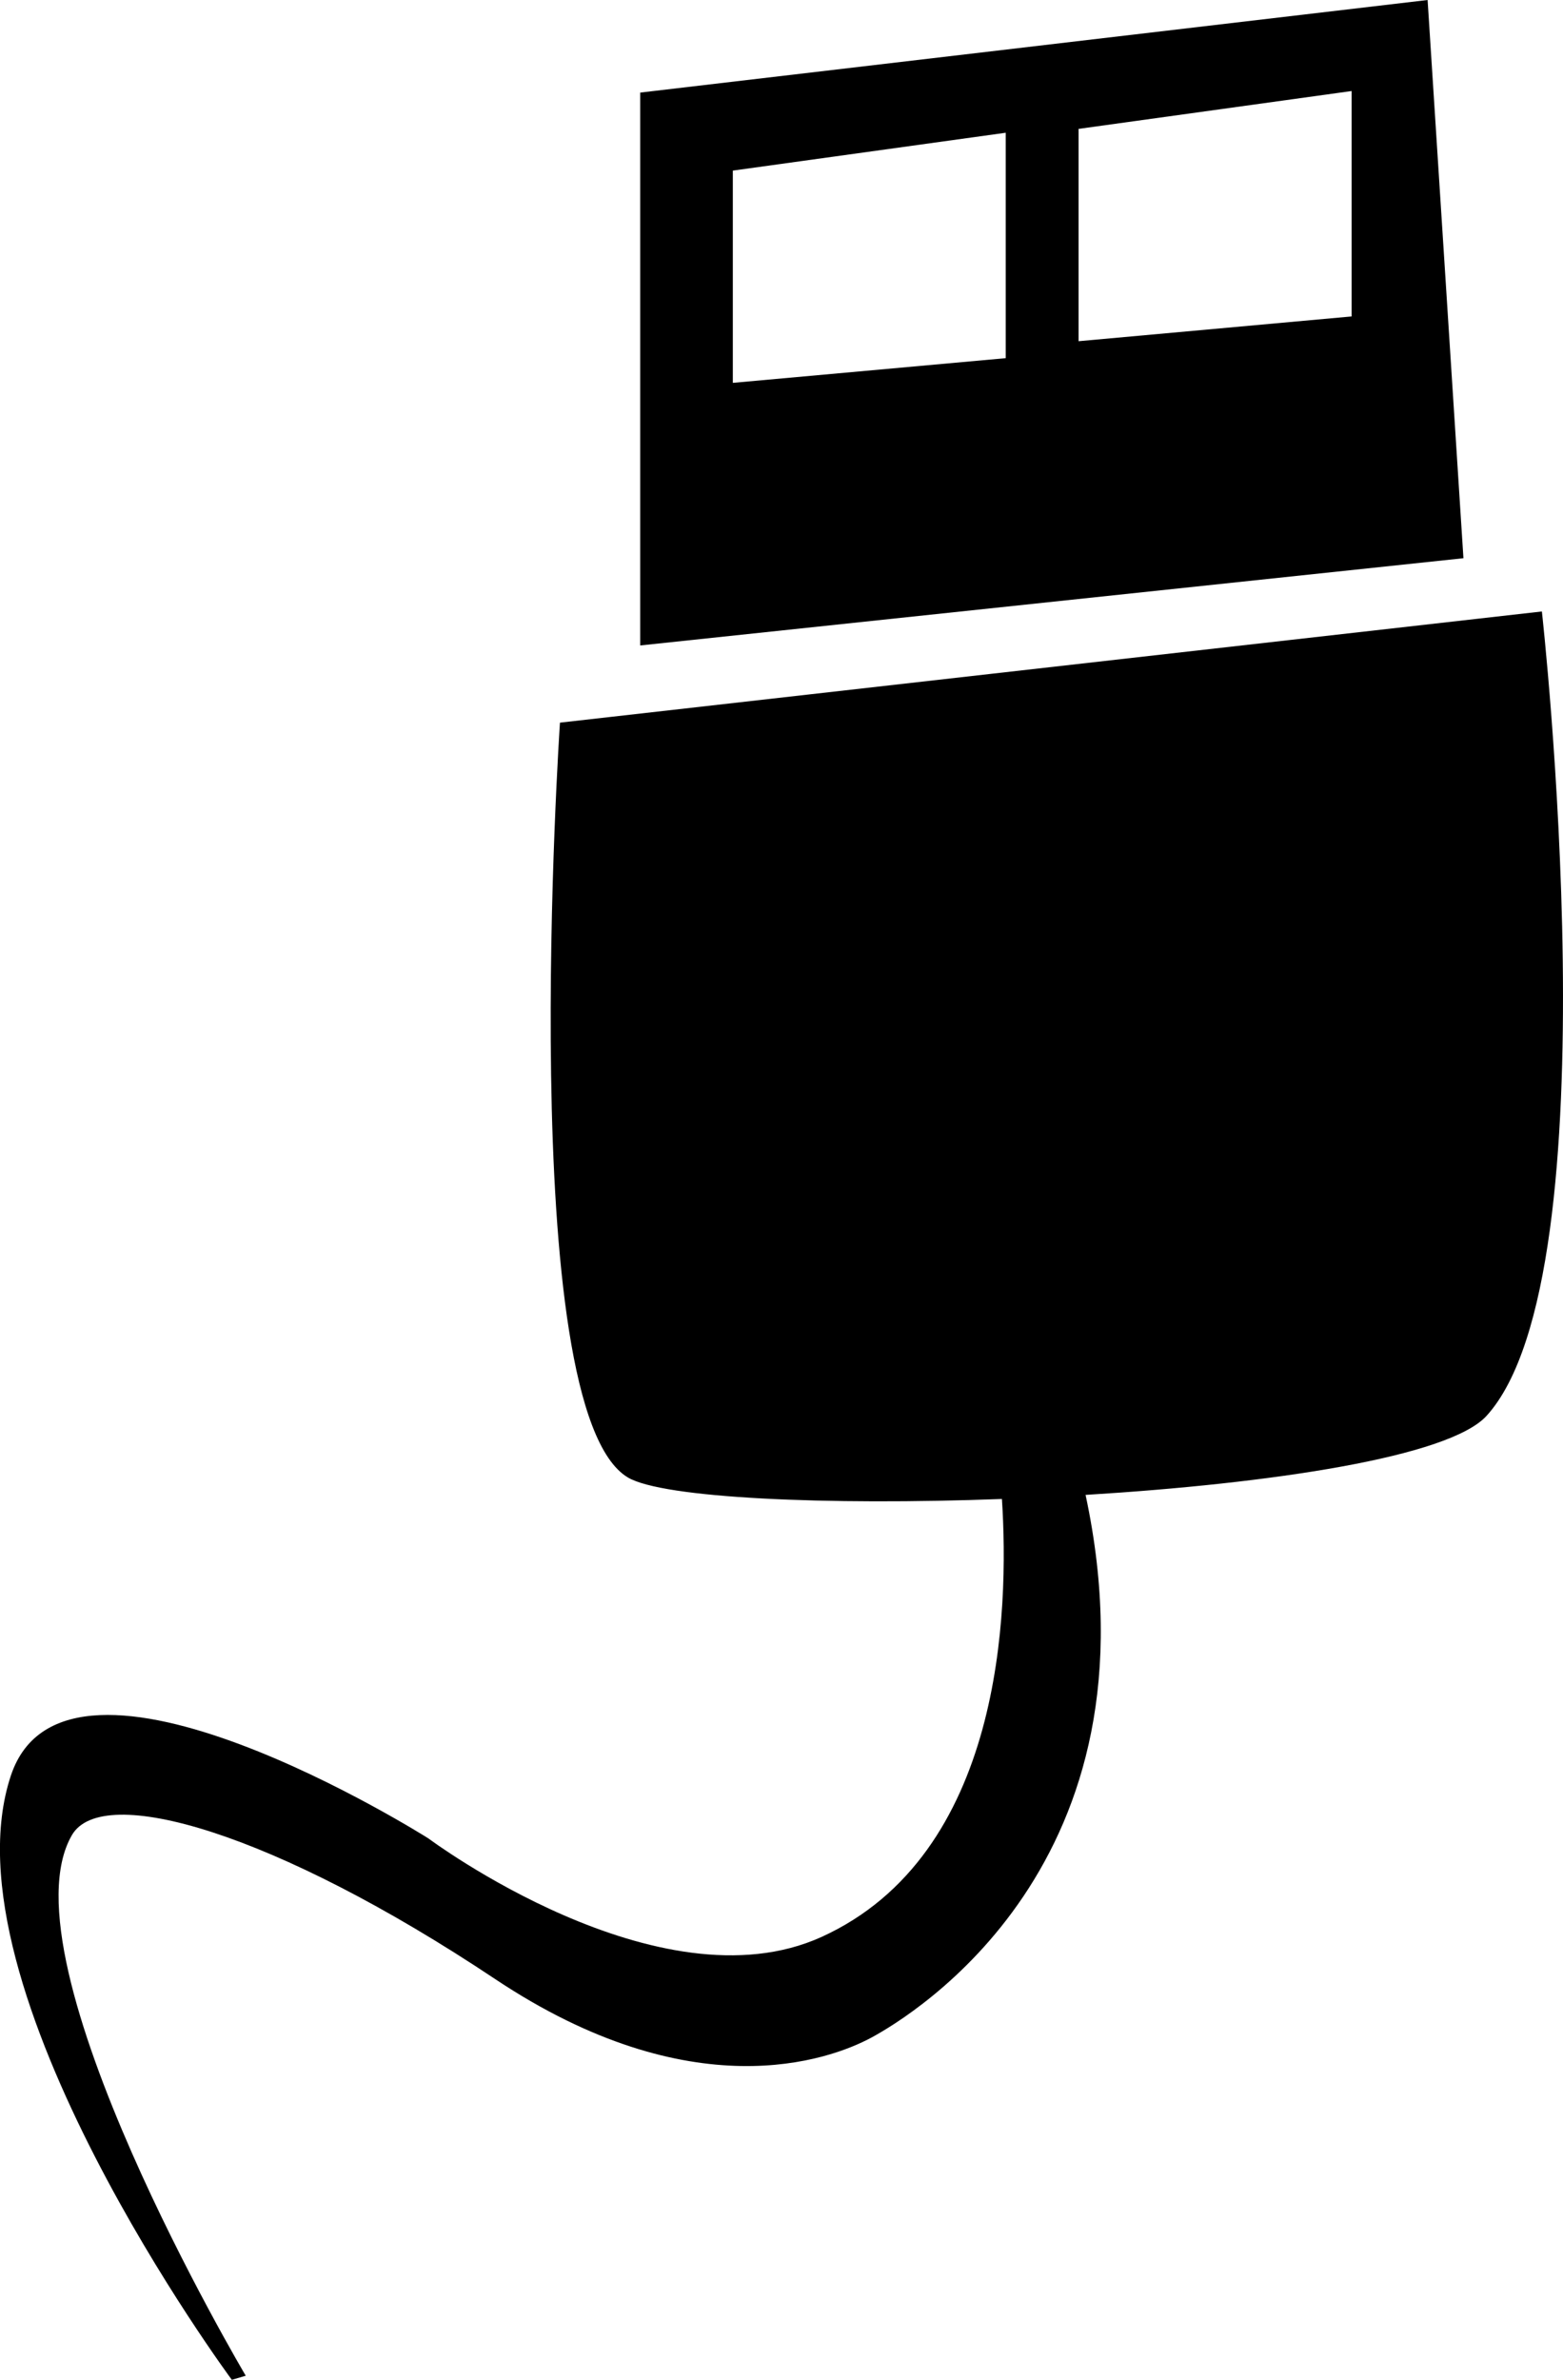 <?xml version="1.0" encoding="utf-8"?>
<!-- Generator: Adobe Illustrator 16.0.0, SVG Export Plug-In . SVG Version: 6.00 Build 0)  -->
<!DOCTYPE svg PUBLIC "-//W3C//DTD SVG 1.1//EN" "http://www.w3.org/Graphics/SVG/1.1/DTD/svg11.dtd">
<svg version="1.1" id="Capa_1" xmlns="http://www.w3.org/2000/svg" xmlns:xlink="http://www.w3.org/1999/xlink" x="0px" y="0px"
	 width="21.021px" height="32px" viewBox="0 0 21.021 32" enable-background="new 0 0 21.021 32" xml:space="preserve">
<path d="M20.737,8.222L7.531,9.717c0,0-0.623,9.238,0.914,10.15c0.472,0.279,2.67,0.377,5.03,0.289
	c0.099,1.521,0.008,4.781-2.426,5.889c-2.187,0.992-5.286-1.324-5.286-1.324s-4.868-3.084-5.616-0.848
	C-0.8,26.709,3.118,32,3.118,32l0.187-0.055c0,0-3.312-5.586-2.338-7.269c0.408-0.707,2.723-0.045,5.695,1.937
	c2.635,1.756,4.483,1.096,5.062,0.783c0.548-0.299,3.938-2.336,2.876-7.295c2.485-0.152,4.884-0.507,5.392-1.062
	C21.734,17.128,20.737,8.222,20.737,8.222z"/>
<path d="M19.2,0L8.61,1.245v7.434l11.072-1.173L19.2,0z M13.526,4.816l-3.67,0.332V2.294l3.67-0.509V4.816z M18.178,4.255
	l-3.672,0.333V1.733l3.672-0.509V4.255z"/>
</svg>
